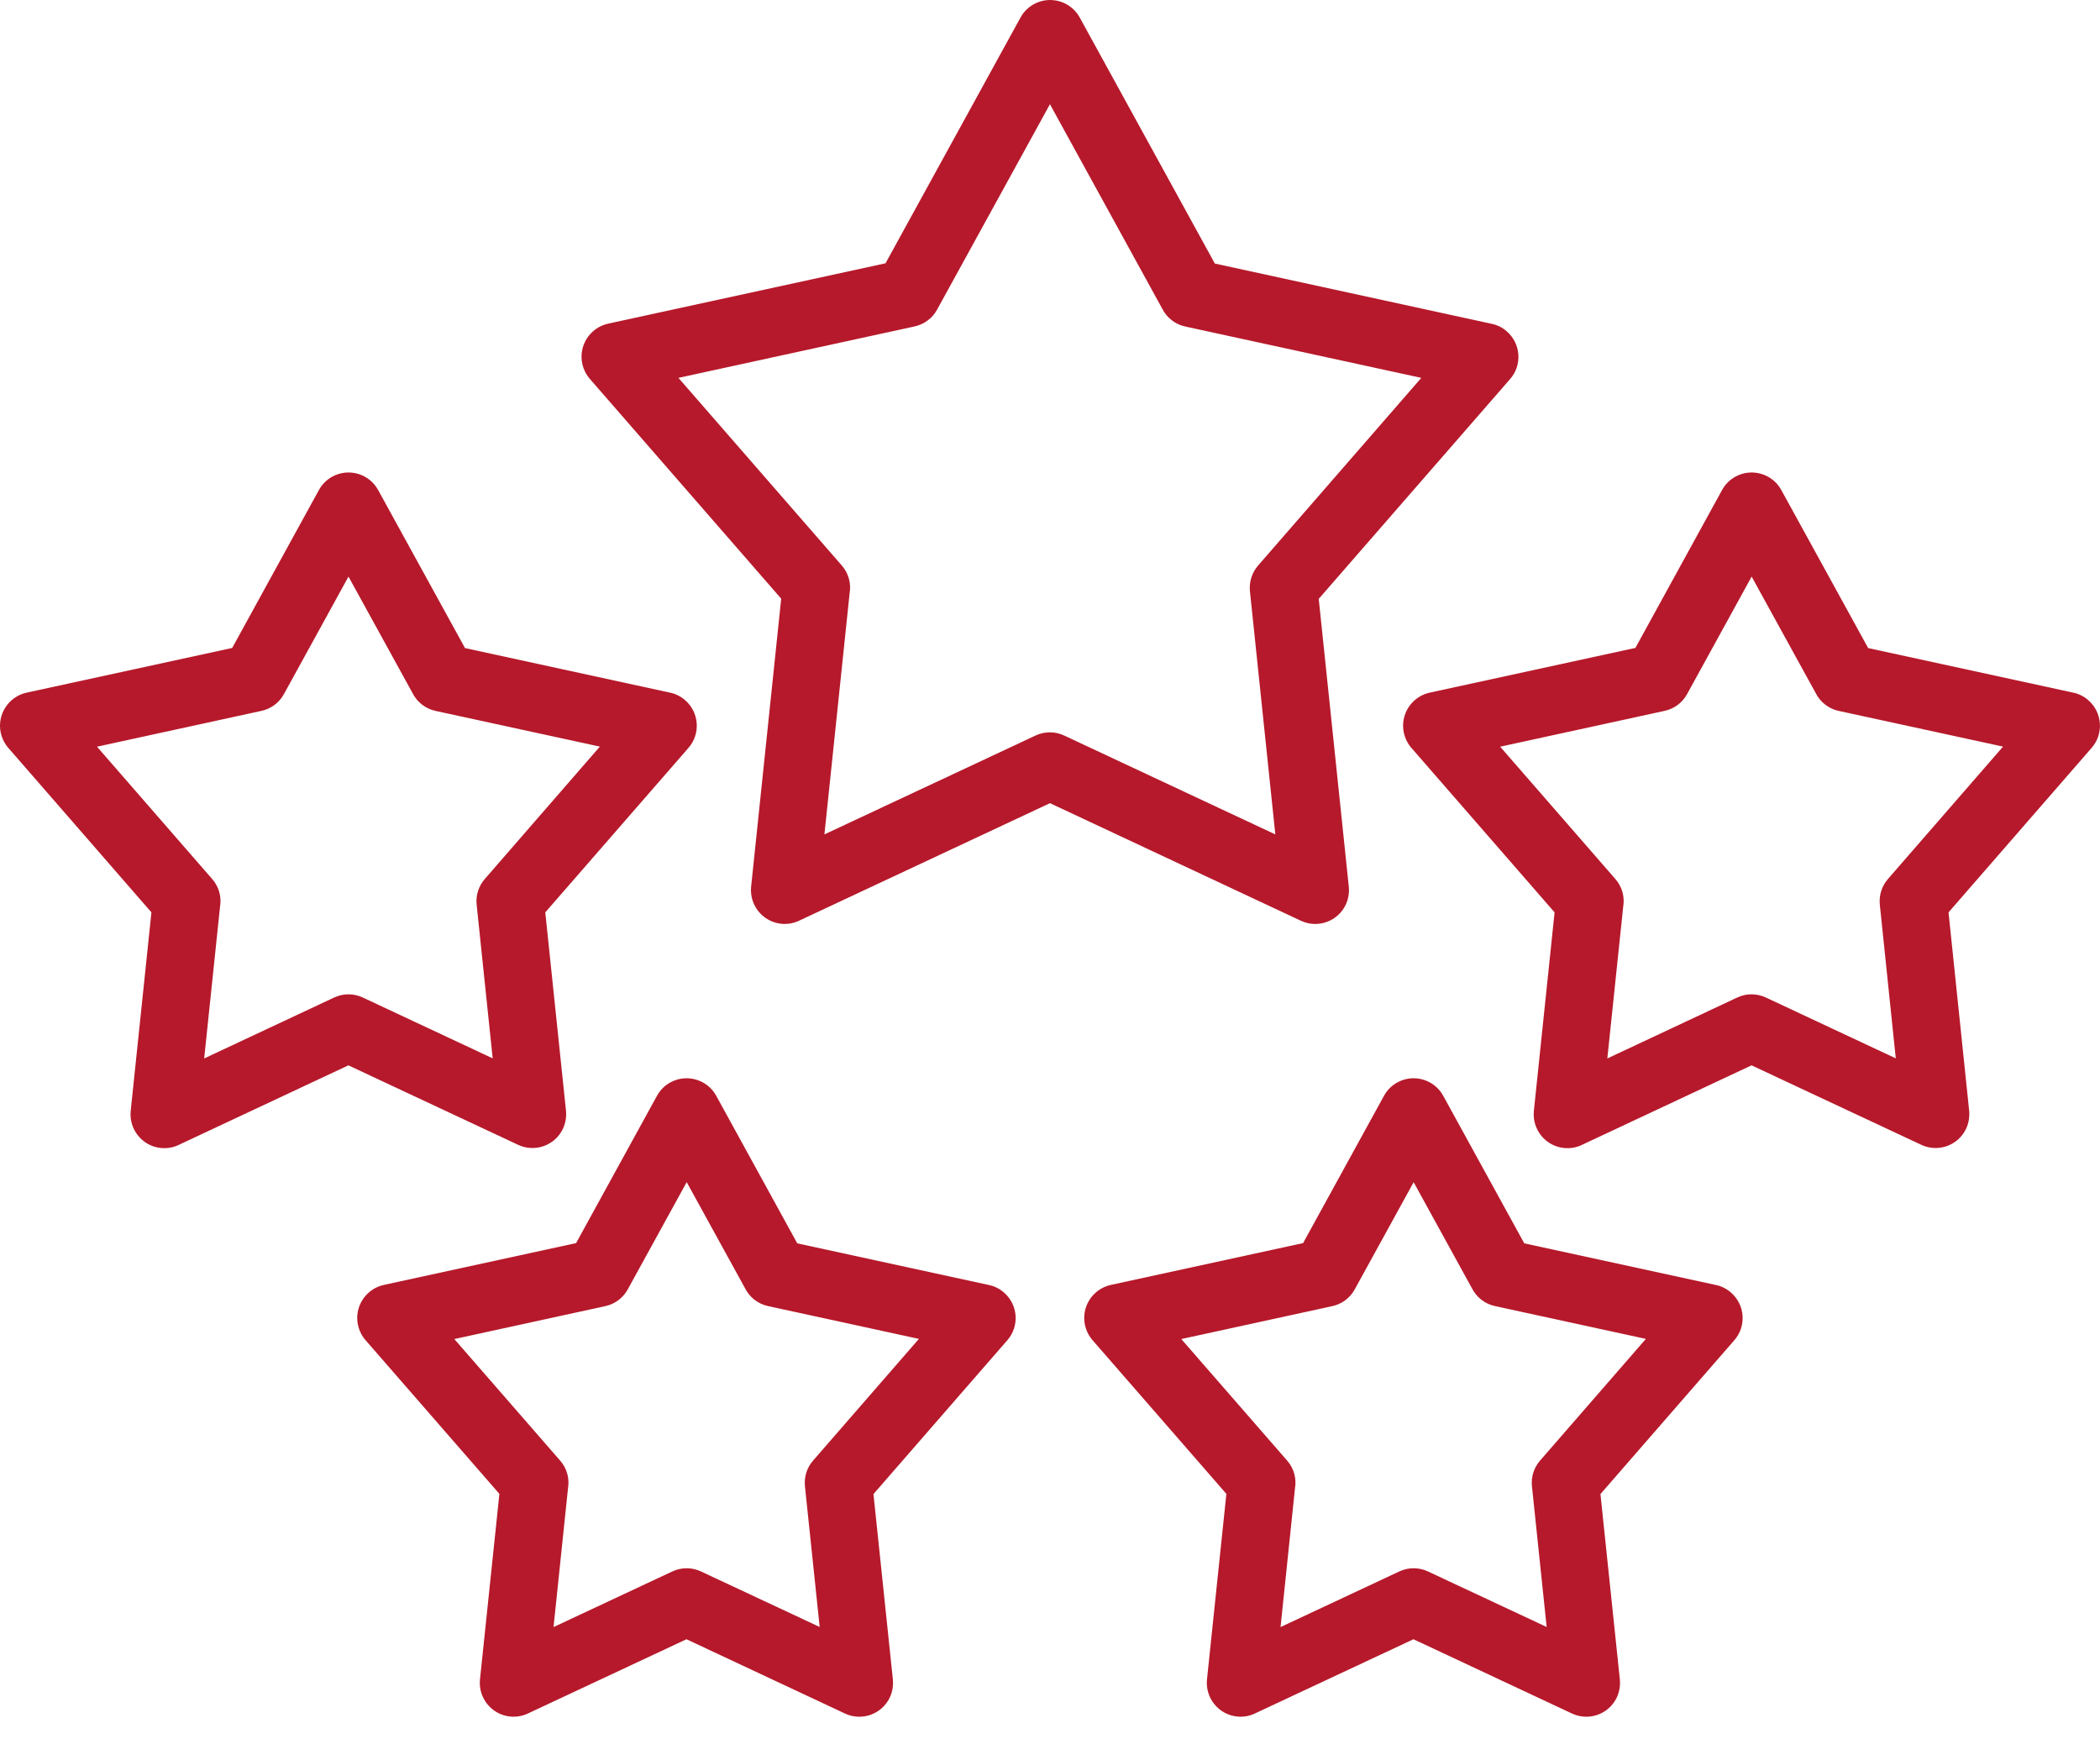 <svg xmlns="http://www.w3.org/2000/svg" fill="none" viewBox="0 0 93 77" height="77" width="93">
<path fill="#B6192B" d="M46.502 4.607L41.498 13.713C41.283 14.107 40.912 14.365 40.502 14.455L30.045 16.732L37.28 25.041C37.584 25.389 37.698 25.838 37.627 26.26L36.51 36.948L45.862 32.569C46.28 32.373 46.741 32.389 47.127 32.569L56.479 36.948L55.354 26.178C55.311 25.752 55.452 25.346 55.713 25.045L62.944 16.732L52.491 14.459C52.034 14.361 51.667 14.06 51.471 13.67L46.495 4.611L46.502 4.607ZM62.604 52.349L59.995 57.095C59.78 57.49 59.409 57.748 58.999 57.837L52.315 59.294L57.003 64.677C57.307 65.025 57.421 65.474 57.35 65.896L56.71 72.048L61.971 69.584C62.389 69.388 62.85 69.404 63.237 69.584L68.495 72.044L67.843 65.81C67.799 65.384 67.94 64.978 68.202 64.677L72.889 59.287L66.206 57.834C65.749 57.736 65.382 57.435 65.186 57.045L62.6 52.342L62.604 52.349ZM57.702 55.056L61.292 48.521C61.425 48.279 61.624 48.072 61.882 47.931C62.604 47.533 63.518 47.798 63.913 48.521L67.503 55.056L75.967 56.896C76.213 56.943 76.456 57.056 76.659 57.236C77.284 57.779 77.35 58.728 76.803 59.349L70.877 66.158L71.737 74.373C71.76 74.634 71.721 74.904 71.604 75.158C71.257 75.904 70.366 76.228 69.616 75.876L62.596 72.587L55.627 75.849C55.377 75.978 55.088 76.04 54.788 76.009C53.967 75.927 53.37 75.189 53.452 74.369L54.311 66.15L48.385 59.345C48.225 59.162 48.108 58.935 48.049 58.677C47.874 57.869 48.389 57.072 49.198 56.896L57.694 55.048L57.702 55.056ZM30.409 52.349L27.8 57.095C27.585 57.49 27.214 57.748 26.803 57.837L20.12 59.294L24.807 64.677C25.112 65.025 25.225 65.474 25.155 65.896L24.514 72.048L29.776 69.584C30.194 69.388 30.655 69.404 31.042 69.584L36.3 72.044L35.647 65.81C35.604 65.384 35.745 64.978 36.007 64.677L40.694 59.287L34.014 57.834C33.557 57.736 33.19 57.435 32.995 57.045L30.409 52.342L30.409 52.349ZM25.507 55.056L29.096 48.521C29.229 48.279 29.428 48.072 29.686 47.931C30.409 47.533 31.323 47.798 31.718 48.521L35.307 55.056L43.772 56.896C44.018 56.943 44.26 57.056 44.464 57.236C45.089 57.779 45.155 58.728 44.608 59.349L38.682 66.158L39.542 74.373C39.565 74.634 39.526 74.904 39.409 75.158C39.061 75.904 38.17 76.228 37.42 75.876L30.401 72.587L23.432 75.849C23.182 75.978 22.893 76.04 22.592 76.009C21.772 75.927 21.174 75.189 21.256 74.369L22.116 66.15L16.19 59.345C16.03 59.162 15.913 58.935 15.854 58.677C15.678 57.869 16.194 57.072 17.003 56.896L25.499 55.048L25.507 55.056ZM77.577 25.525L74.713 30.736C74.499 31.131 74.127 31.389 73.717 31.478L66.436 33.064L71.538 38.924C71.842 39.271 71.956 39.721 71.885 40.142L71.182 46.869L76.936 44.17C77.354 43.974 77.815 43.99 78.202 44.17L83.956 46.865L83.249 40.056C83.206 39.631 83.346 39.224 83.608 38.924L88.706 33.06L81.428 31.479C80.971 31.381 80.604 31.08 80.409 30.689L77.569 25.525L77.577 25.525ZM72.421 28.697L76.264 21.697C76.397 21.455 76.596 21.248 76.854 21.107C77.577 20.709 78.491 20.974 78.885 21.697L82.733 28.697L91.792 30.666C92.038 30.713 92.28 30.826 92.483 31.006C93.108 31.549 93.174 32.498 92.627 33.119L86.292 40.4L87.206 49.189C87.229 49.451 87.19 49.721 87.073 49.975C86.725 50.721 85.835 51.045 85.085 50.693L77.569 47.174L70.104 50.674C69.854 50.803 69.565 50.865 69.264 50.834C68.444 50.752 67.846 50.014 67.928 49.193L68.846 40.4L62.507 33.119C62.346 32.936 62.229 32.709 62.171 32.451C61.995 31.643 62.511 30.846 63.319 30.67L72.409 28.693L72.421 28.697ZM15.437 25.525L12.573 30.736C12.358 31.131 11.987 31.389 11.577 31.478L4.296 33.064L9.397 38.924C9.702 39.271 9.815 39.721 9.745 40.142L9.042 46.869L14.8 44.17C15.218 43.974 15.679 43.99 16.065 44.17L21.819 46.865L21.108 40.056C21.065 39.631 21.206 39.224 21.468 38.924L26.565 33.06L19.288 31.479C18.831 31.381 18.464 31.08 18.269 30.689L15.429 25.525L15.437 25.525ZM10.28 28.697L14.124 21.697C14.257 21.455 14.456 21.248 14.714 21.107C15.437 20.709 16.351 20.974 16.745 21.697L20.593 28.697L29.651 30.666C29.898 30.713 30.14 30.826 30.343 31.006C30.968 31.549 31.034 32.498 30.487 33.119L24.148 40.4L25.066 49.189C25.089 49.451 25.05 49.721 24.933 49.975C24.585 50.721 23.694 51.045 22.944 50.693L15.429 47.174L7.964 50.674C7.714 50.803 7.425 50.865 7.124 50.834C6.304 50.752 5.706 50.014 5.788 49.193L6.706 40.4L0.37 33.119C0.21 32.936 0.093 32.709 0.034 32.451C-0.141 31.643 0.374 30.846 1.183 30.67L10.277 28.693L10.28 28.697ZM39.21 11.67L45.195 0.775C45.328 0.533 45.527 0.326 45.785 0.185C46.507 -0.213 47.421 0.053 47.816 0.775L53.8 11.67L66.038 14.334C66.288 14.381 66.526 14.494 66.73 14.674C67.355 15.217 67.421 16.166 66.874 16.787L58.401 26.518L59.733 39.268C59.757 39.53 59.718 39.799 59.6 40.053C59.253 40.799 58.362 41.123 57.612 40.772L46.499 35.565L35.44 40.745C35.19 40.873 34.901 40.936 34.6 40.905C33.78 40.823 33.182 40.084 33.264 39.264L34.596 26.51L26.124 16.78C25.964 16.596 25.846 16.369 25.788 16.112C25.612 15.303 26.128 14.506 26.936 14.33L39.202 11.662L39.21 11.67Z"></path>
</svg>
